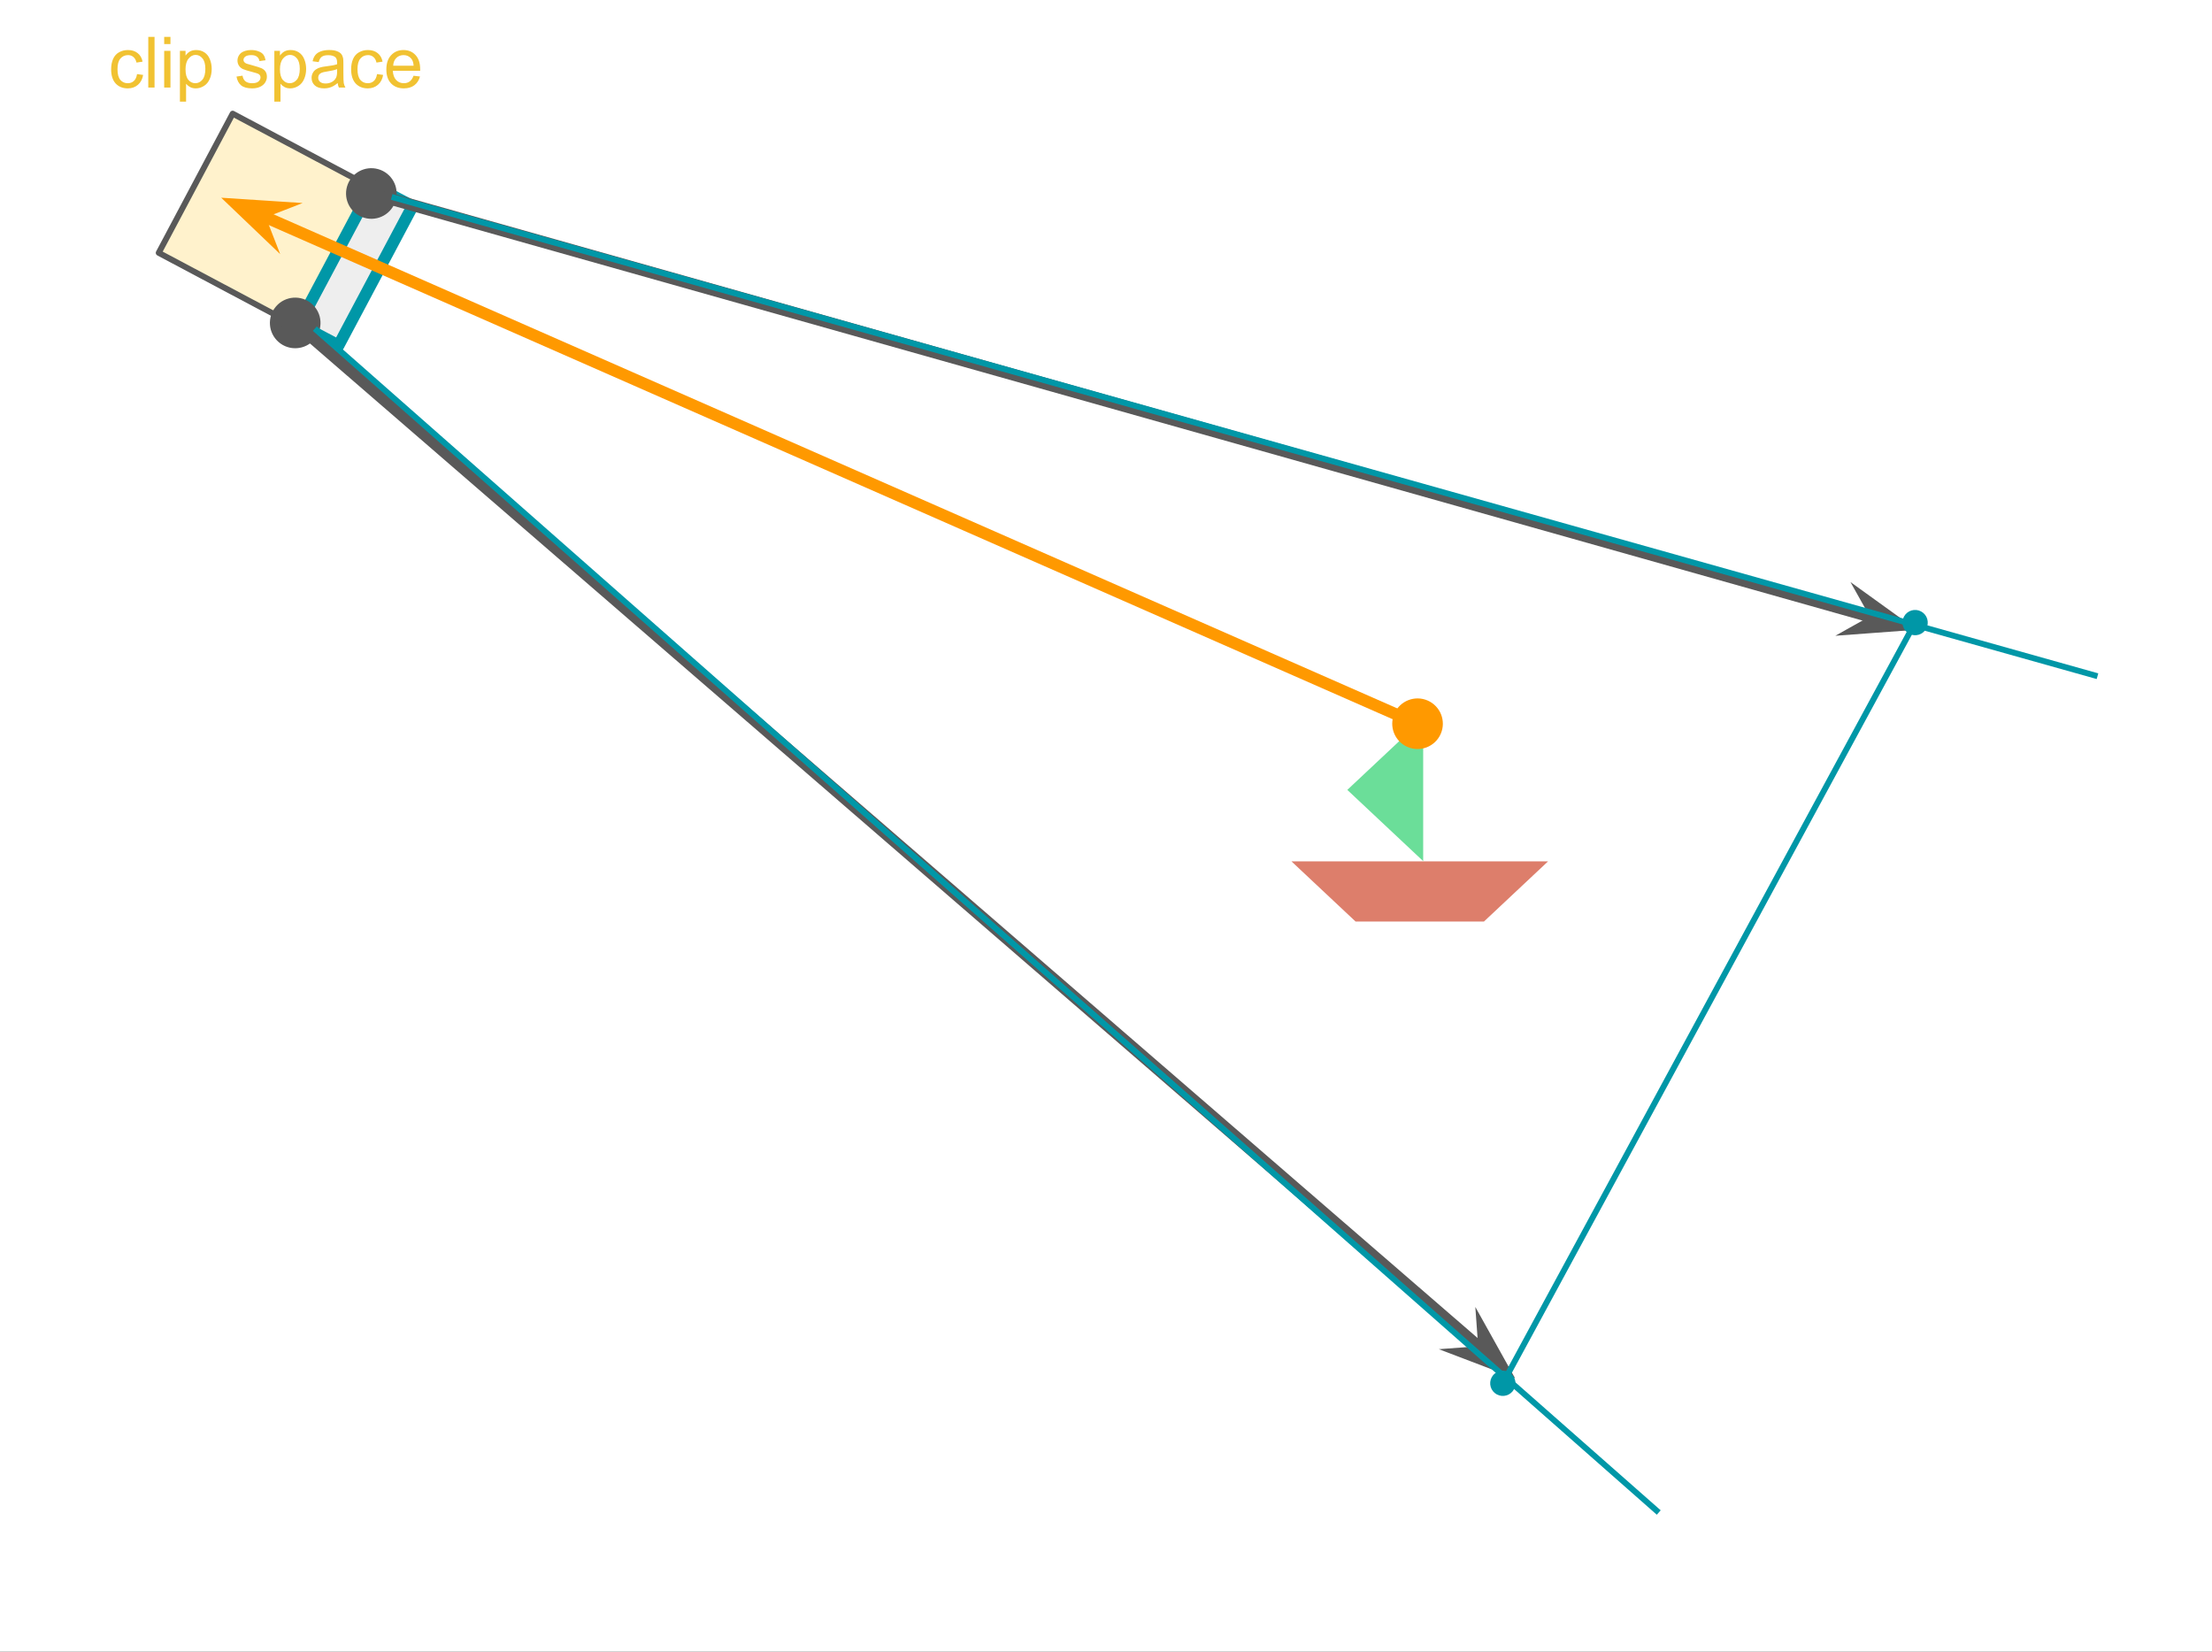 <svg version="1.1" viewBox="0.0 0.0 375 280" fill="none" stroke="none" stroke-linecap="square" stroke-miterlimit="10" xmlns:xlink="http://www.w3.org/1999/xlink" xmlns="http://www.w3.org/2000/svg"><rect x="0.0" y="0.0" width="375" height="280" fill="#333333" stroke="none"/><clipPath id="gcb2ce34080_0_0.0"><path d="m0 0l960.0 0l0 540.0l-960.0 0l0 -540.0z" clip-rule="nonzero"/></clipPath><g clip-path="url(#gcb2ce34080_0_0.0)"><path fill="#ffffff" d="m0 0l960.0 0l0 540.0l-960.0 0z" fill-rule="evenodd"/><path fill="#fff2cc" d="m39.444 19.269l23.591 12.535l-12.535 23.591l-23.591 -12.535z" fill-rule="evenodd"/><path stroke="#595959" stroke-width="1.0" stroke-linejoin="round" stroke-linecap="butt" d="m39.444 19.269l23.591 12.535l-12.535 23.591l-23.591 -12.535z" fill-rule="evenodd"/><path fill="#eeeeee" d="m63.192 31.404l6.74 3.559l-12.535 23.591l-6.74 -3.559z" fill-rule="evenodd"/><path stroke="#0097a7" stroke-width="2.0" stroke-linejoin="round" stroke-linecap="butt" d="m63.192 31.404l6.74 3.559l-12.535 23.591l-6.74 -3.559z" fill-rule="evenodd"/><path fill="#000000" fill-opacity="0.0" d="m58.826 31.636l266.11 75.118" fill-rule="evenodd"/><path stroke="#595959" stroke-width="2.0" stroke-linejoin="round" stroke-linecap="butt" d="m66.121 33.696l252.219 71.197" fill-rule="evenodd"/><path fill="#595959" stroke="#595959" stroke-width="2.0" stroke-linecap="butt" d="m59.788 31.908c0.494 -1.749 2.311 -2.766 4.06 -2.272c1.749 0.494 2.766 2.311 2.272 4.06c-0.494 1.749 -2.311 2.766 -4.06 2.272c-1.749 -0.494 -2.766 -2.311 -2.272 -4.06z" fill-rule="nonzero"/><path fill="#595959" stroke="#595959" stroke-width="2.0" stroke-linecap="butt" d="m318.339 104.892l-2.776 1.554l6.558 -0.486l-5.336 -3.843z" fill-rule="evenodd"/><path fill="#000000" fill-opacity="0.0" d="m256.848 233.638l-210.047 -181.701" fill-rule="evenodd"/><path stroke="#595959" stroke-width="2.0" stroke-linejoin="round" stroke-linecap="butt" d="m251.664 229.154l-199.131 -172.257" fill-rule="evenodd"/><path fill="#595959" stroke="#595959" stroke-width="2.0" stroke-linecap="butt" d="m251.664 229.154l-3.173 0.23l6.145 2.342l-3.202 -5.744z" fill-rule="evenodd"/><path fill="#595959" stroke="#595959" stroke-width="2.0" stroke-linecap="butt" d="m47.557 52.591c1.189 -1.374 3.266 -1.525 4.641 -0.336c1.374 1.189 1.525 3.266 0.336 4.641c-1.189 1.374 -3.266 1.525 -4.641 0.336c-1.374 -1.189 -1.525 -3.266 -0.336 -4.641z" fill-rule="nonzero"/><path fill="#000000" fill-opacity="0.0" d="m66.883 33.518l288.221 80.976" fill-rule="evenodd"/><path stroke="#0097a7" stroke-width="1.0" stroke-linejoin="round" stroke-linecap="butt" d="m66.883 33.518l288.221 80.976" fill-rule="evenodd"/><path fill="#000000" fill-opacity="0.0" d="m280.832 256.074l-227.087 -200.031" fill-rule="evenodd"/><path stroke="#0097a7" stroke-width="1.0" stroke-linejoin="round" stroke-linecap="butt" d="m280.832 256.074l-227.087 -200.031" fill-rule="evenodd"/><path fill="#000000" fill-opacity="0.0" d="m253.753 236.381l71.937 -132.724" fill-rule="evenodd"/><path stroke="#0097a7" stroke-width="1.0" stroke-linejoin="round" stroke-linecap="butt" d="m255.559 233.049l68.325 -126.06" fill-rule="evenodd"/><path fill="#0097a7" stroke="#0097a7" stroke-width="1.0" stroke-linecap="butt" d="m253.991 235.942c-0.799 -0.433 -1.095 -1.431 -0.662 -2.23c0.433 -0.799 1.431 -1.095 2.23 -0.662c0.799 0.433 1.095 1.431 0.662 2.23c-0.433 0.799 -1.431 1.095 -2.23 0.662z" fill-rule="nonzero"/><path fill="#0097a7" stroke="#0097a7" stroke-width="1.0" stroke-linecap="butt" d="m325.452 104.097c0.799 0.433 1.095 1.431 0.662 2.23c-0.433 0.799 -1.431 1.095 -2.23 0.662c-0.799 -0.433 -1.095 -1.431 -0.662 -2.23c0.433 -0.799 1.431 -1.095 2.23 -0.662z" fill-rule="nonzero"/><path fill="#dd7e6b" d="m251.57 156.224l-21.755 0l-10.878 -10.209l43.511 0z" fill-rule="evenodd"/><path fill="#6bde99" d="m228.407 133.904l12.865 -12.074l0 24.147z" fill-rule="evenodd"/><path fill="#000000" fill-opacity="0.0" d="m37.504 33.517l206.74 90.898" fill-rule="evenodd"/><path stroke="#ff9900" stroke-width="2.0" stroke-linejoin="round" stroke-linecap="butt" d="m43.778 36.276l193.527 85.088" fill-rule="evenodd"/><path fill="#ff9900" stroke="#ff9900" stroke-width="2.0" stroke-linecap="butt" d="m43.778 36.276l2.964 -1.154l-6.562 -0.428l4.752 4.546z" fill-rule="evenodd"/><path fill="#ff9900" stroke="#ff9900" stroke-width="2.0" stroke-linecap="butt" d="m243.328 124.012c-0.731 1.663 -2.673 2.419 -4.336 1.688c-1.663 -0.731 -2.419 -2.673 -1.688 -4.336c0.731 -1.663 2.673 -2.419 4.336 -1.688c1.663 0.731 2.419 2.673 1.688 4.336z" fill-rule="nonzero"/><path fill="#000000" fill-opacity="0.0" d="m9.372 -5.679l105.228 0l0 33.921l-105.228 0z" fill-rule="evenodd"/><path fill="#f1c232" d="m23.232 12.56l1.031 0.141q-0.172 1.062 -0.875 1.672q-0.703 0.609 -1.719 0.609q-1.281 0 -2.062 -0.828q-0.766 -0.844 -0.766 -2.406q0 -1.0 0.328 -1.75q0.344 -0.766 1.016 -1.141q0.688 -0.375 1.5 -0.375q1.0 0 1.641 0.516q0.656 0.5 0.844 1.453l-1.031 0.156q-0.141 -0.625 -0.516 -0.938q-0.375 -0.328 -0.906 -0.328q-0.797 0 -1.297 0.578q-0.5 0.562 -0.5 1.797q0 1.266 0.484 1.828q0.484 0.562 1.25 0.562q0.625 0 1.031 -0.375q0.422 -0.375 0.547 -1.172zm1.906 2.281l0 -8.594l1.062 0l0 8.594l-1.062 0zm2.697 -7.375l0 -1.219l1.062 0l0 1.219l-1.062 0zm0 7.375l0 -6.219l1.062 0l0 6.219l-1.062 0zm2.666 2.391l0 -8.609l0.953 0l0 0.797q0.344 -0.469 0.766 -0.703q0.438 -0.234 1.047 -0.234q0.797 0 1.406 0.406q0.609 0.406 0.906 1.156q0.312 0.75 0.312 1.641q0 0.953 -0.344 1.719q-0.328 0.766 -0.984 1.172q-0.656 0.406 -1.375 0.406q-0.531 0 -0.953 -0.219q-0.422 -0.234 -0.688 -0.562l0 3.031l-1.047 0zm0.953 -5.469q0 1.203 0.484 1.781q0.484 0.562 1.172 0.562q0.703 0 1.203 -0.594q0.5 -0.594 0.5 -1.844q0 -1.188 -0.484 -1.766q-0.484 -0.594 -1.172 -0.594q-0.672 0 -1.188 0.625q-0.516 0.625 -0.516 1.828zm8.633 1.219l1.031 -0.156q0.094 0.625 0.484 0.953q0.406 0.328 1.141 0.328q0.719 0 1.062 -0.281q0.359 -0.297 0.359 -0.703q0 -0.359 -0.312 -0.562q-0.219 -0.141 -1.078 -0.359q-1.156 -0.297 -1.609 -0.5q-0.438 -0.219 -0.672 -0.594q-0.234 -0.375 -0.234 -0.844q0 -0.406 0.188 -0.766q0.188 -0.359 0.516 -0.594q0.25 -0.172 0.672 -0.297q0.422 -0.125 0.922 -0.125q0.719 0 1.266 0.219q0.562 0.203 0.828 0.562q0.266 0.359 0.359 0.953l-1.031 0.141q-0.062 -0.469 -0.406 -0.734q-0.328 -0.281 -0.953 -0.281q-0.719 0 -1.031 0.25q-0.312 0.234 -0.312 0.562q0 0.203 0.125 0.359q0.141 0.172 0.406 0.281q0.156 0.062 0.938 0.266q1.125 0.312 1.562 0.5q0.438 0.188 0.688 0.547q0.25 0.359 0.25 0.906q0 0.531 -0.312 1.0q-0.297 0.453 -0.875 0.719q-0.578 0.25 -1.312 0.25q-1.219 0 -1.859 -0.5q-0.625 -0.516 -0.797 -1.5zm6.422 4.25l0 -8.609l0.953 0l0 0.797q0.344 -0.469 0.766 -0.703q0.438 -0.234 1.047 -0.234q0.797 0 1.406 0.406q0.609 0.406 0.906 1.156q0.312 0.75 0.312 1.641q0 0.953 -0.344 1.719q-0.328 0.766 -0.984 1.172q-0.656 0.406 -1.375 0.406q-0.531 0 -0.953 -0.219q-0.422 -0.234 -0.688 -0.562l0 3.031l-1.047 0zm0.953 -5.469q0 1.203 0.484 1.781q0.484 0.562 1.172 0.562q0.703 0 1.203 -0.594q0.5 -0.594 0.5 -1.844q0 -1.188 -0.484 -1.766q-0.484 -0.594 -1.172 -0.594q-0.672 0 -1.188 0.625q-0.516 0.625 -0.516 1.828zm9.783 2.312q-0.594 0.5 -1.141 0.703q-0.531 0.203 -1.156 0.203q-1.031 0 -1.578 -0.5q-0.547 -0.5 -0.547 -1.281q0 -0.453 0.203 -0.828q0.203 -0.391 0.547 -0.609q0.344 -0.234 0.766 -0.344q0.297 -0.094 0.938 -0.172q1.266 -0.141 1.875 -0.359q0 -0.219 0 -0.266q0 -0.656 -0.297 -0.922q-0.406 -0.344 -1.203 -0.344q-0.734 0 -1.094 0.266q-0.359 0.25 -0.531 0.906l-1.031 -0.141q0.141 -0.656 0.469 -1.062q0.328 -0.406 0.938 -0.625q0.609 -0.219 1.406 -0.219q0.797 0 1.297 0.188q0.5 0.188 0.734 0.469q0.234 0.281 0.328 0.719q0.047 0.266 0.047 0.969l0 1.406q0 1.469 0.062 1.859q0.078 0.391 0.281 0.75l-1.109 0q-0.156 -0.328 -0.203 -0.766zm-0.094 -2.359q-0.578 0.234 -1.719 0.406q-0.656 0.094 -0.922 0.219q-0.266 0.109 -0.422 0.328q-0.141 0.219 -0.141 0.5q0 0.422 0.312 0.703q0.328 0.281 0.938 0.281q0.609 0 1.078 -0.266q0.484 -0.266 0.703 -0.734q0.172 -0.359 0.172 -1.047l0 -0.391zm6.768 0.844l1.031 0.141q-0.172 1.062 -0.875 1.672q-0.703 0.609 -1.719 0.609q-1.281 0 -2.062 -0.828q-0.766 -0.844 -0.766 -2.406q0 -1.0 0.328 -1.75q0.344 -0.766 1.016 -1.141q0.688 -0.375 1.5 -0.375q1.0 0 1.641 0.516q0.656 0.5 0.844 1.453l-1.031 0.156q-0.141 -0.625 -0.516 -0.938q-0.375 -0.328 -0.906 -0.328q-0.797 0 -1.297 0.578q-0.5 0.562 -0.5 1.797q0 1.266 0.484 1.828q0.484 0.562 1.25 0.562q0.625 0 1.031 -0.375q0.422 -0.375 0.547 -1.172zm6.188 0.281l1.094 0.125q-0.25 0.953 -0.953 1.484q-0.703 0.531 -1.781 0.531q-1.359 0 -2.172 -0.844q-0.797 -0.844 -0.797 -2.359q0 -1.562 0.812 -2.422q0.812 -0.875 2.094 -0.875q1.25 0 2.031 0.844q0.797 0.844 0.797 2.391q0 0.094 0 0.281l-4.641 0q0.062 1.031 0.578 1.578q0.516 0.531 1.297 0.531q0.578 0 0.984 -0.297q0.422 -0.312 0.656 -0.969zm-3.453 -1.703l3.469 0q-0.062 -0.797 -0.391 -1.188q-0.516 -0.609 -1.312 -0.609q-0.734 0 -1.234 0.484q-0.484 0.484 -0.531 1.312z" fill-rule="nonzero"/></g></svg>